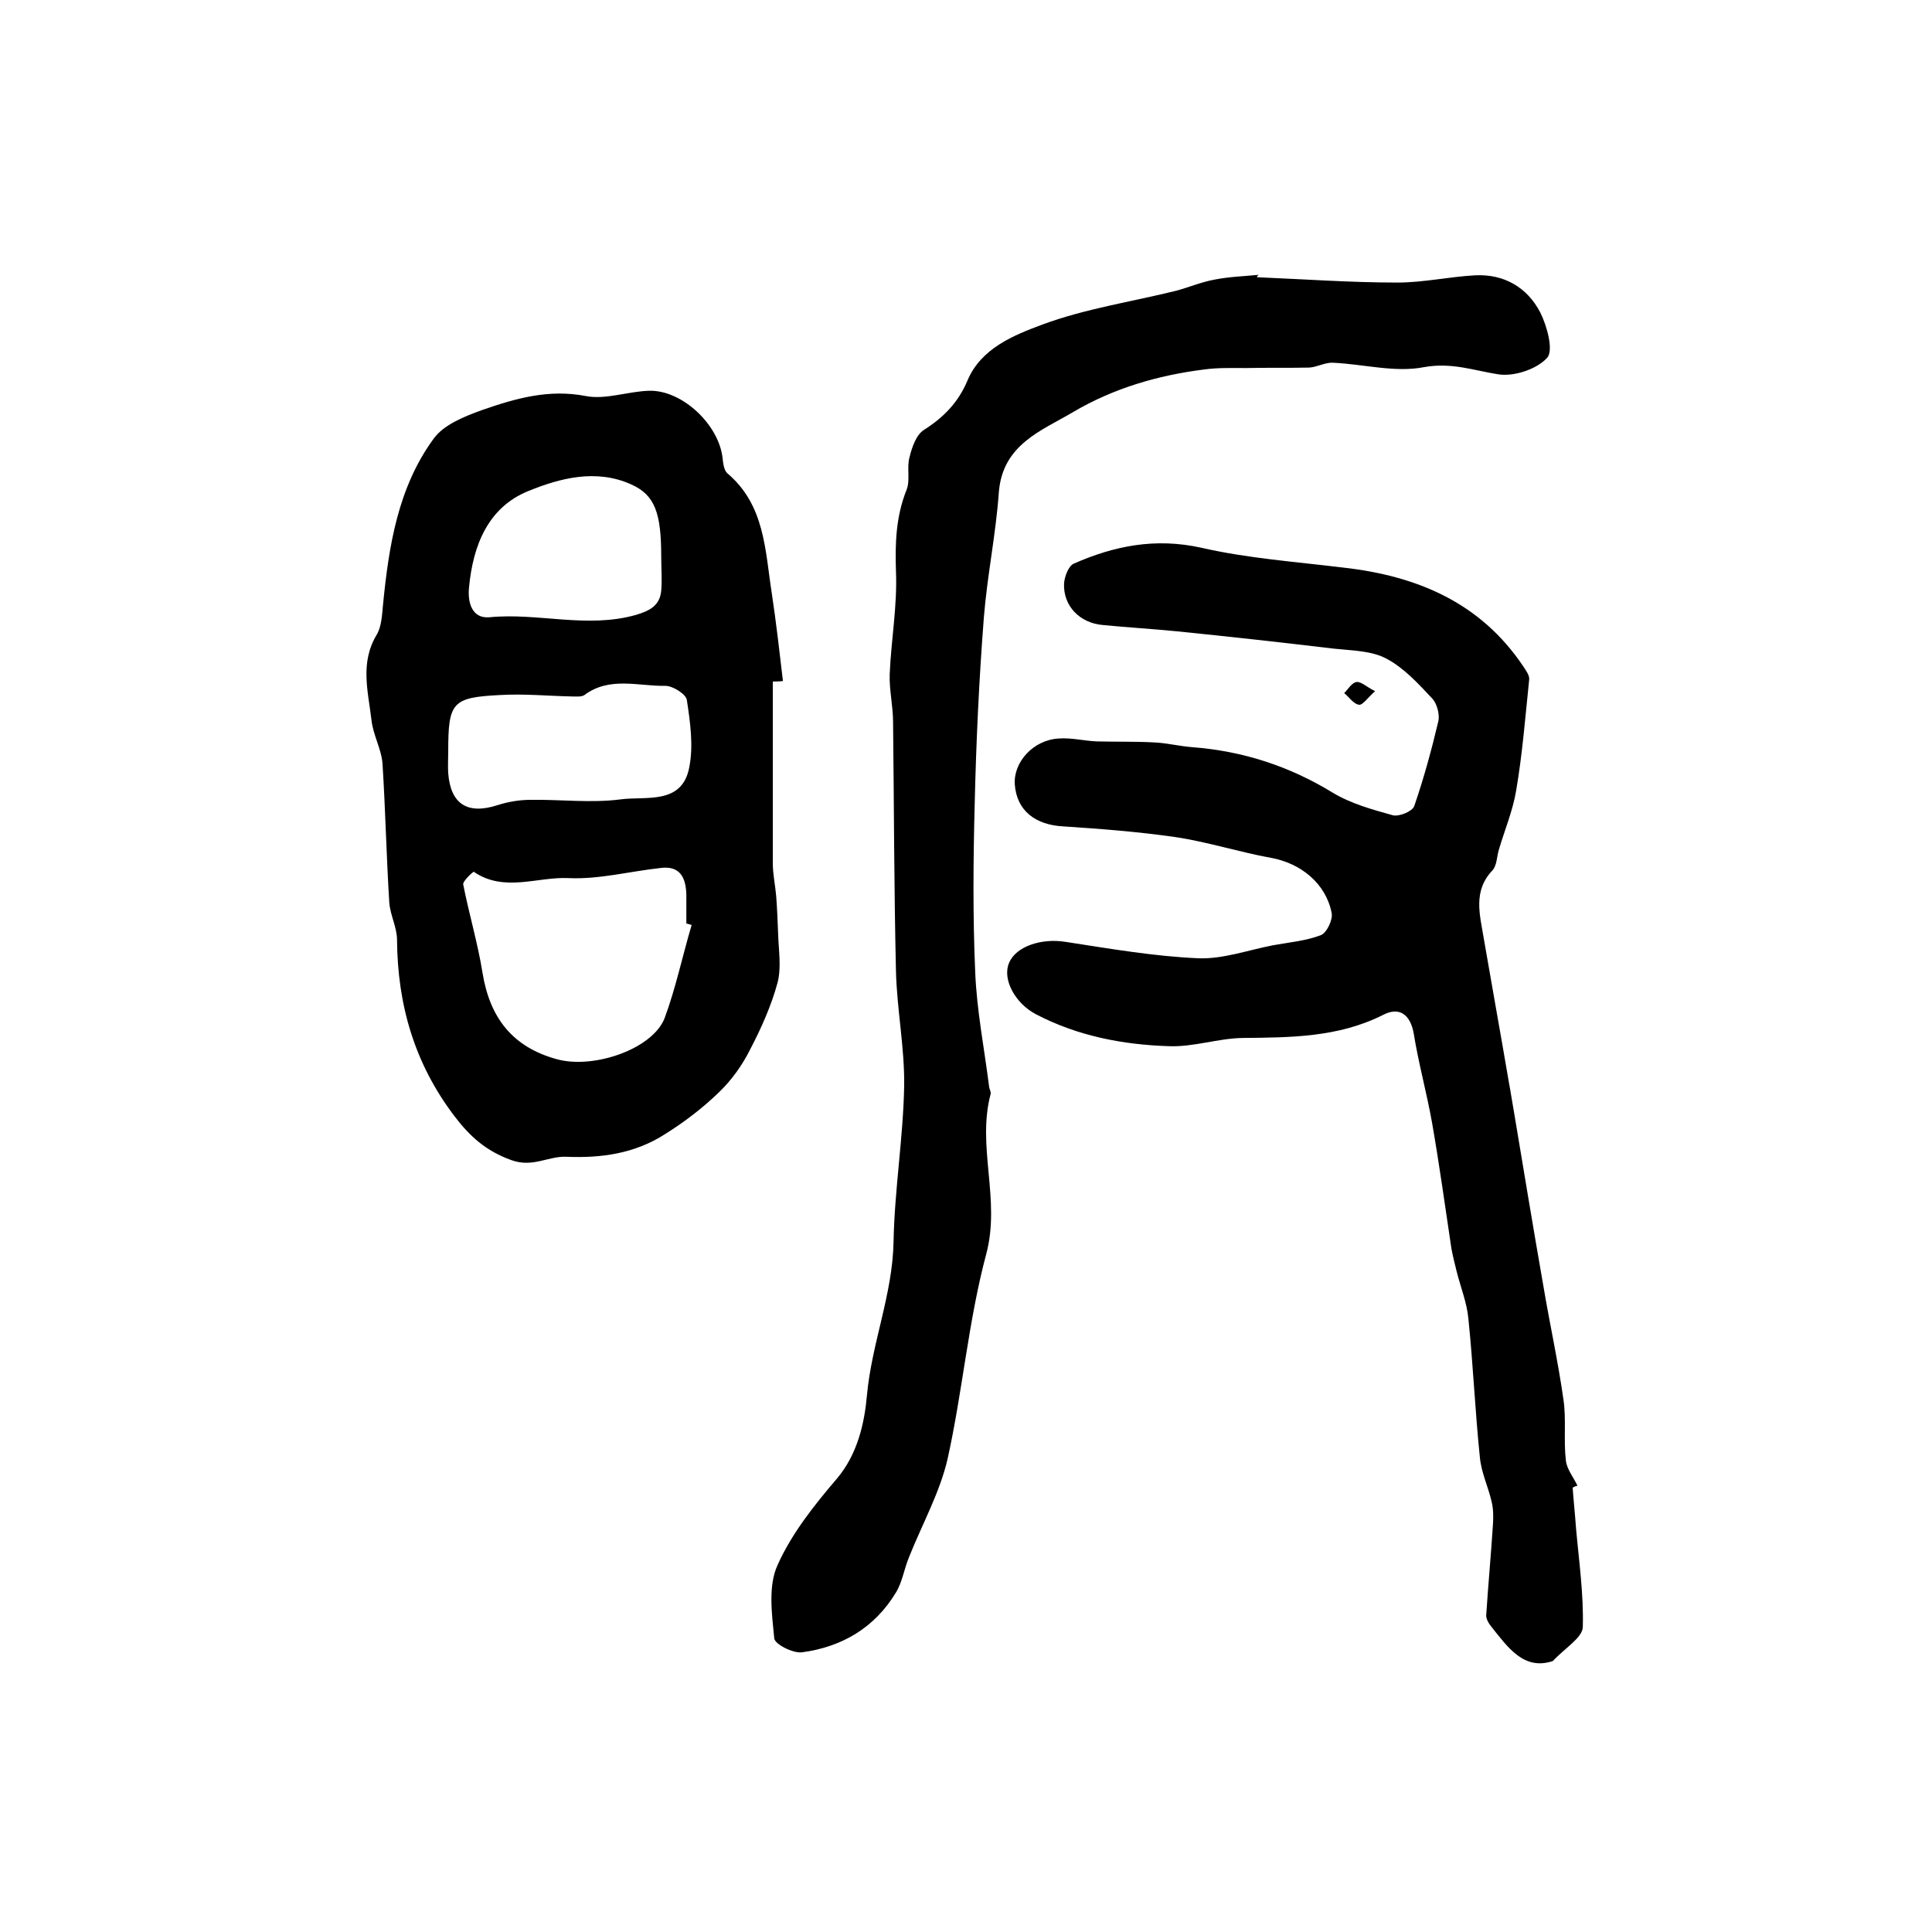 <?xml version="1.0" encoding="utf-8"?>
<!-- Generator: Adobe Illustrator 22.0.0, SVG Export Plug-In . SVG Version: 6.00 Build 0)  -->
<svg version="1.1" id="图层_1" xmlns="http://www.w3.org/2000/svg" xmlns:xlink="http://www.w3.org/1999/xlink" x="0px" y="0px"
	 viewBox="0 0 400 400" style="enable-background:new 0 0 400 400;" xml:space="preserve">
<style type="text/css">
	.st0{fill:#FFFFFF;}
</style>
<g>
	
	<path d="M325.6,308c0.2,2.8,0.5,5.6,0.7,8.4c0.6,6.8,1.6,13.7,1.4,20.5c-0.1,2.2-3.7,4.3-6.2,7c-6,2-9.3-2.8-12.8-7.2
		c-0.5-0.6-1-1.5-1-2.2c0.4-6.3,1-12.6,1.4-18.9c0.1-1.6,0.1-3.2-0.3-4.8c-0.7-3-2.1-5.9-2.4-9c-1-9.6-1.4-19.3-2.4-28.9
		c-0.3-3.2-1.6-6.4-2.4-9.6c-0.4-1.6-0.8-3.2-1.1-4.8c-1.3-8.7-2.5-17.4-4-26c-1.1-6.2-2.8-12.3-3.8-18.5c-0.7-4-3-5.6-6.3-3.9
		c-9.3,4.7-19.2,4.7-29.2,4.8c-5.1,0.1-10.1,1.9-15.2,1.7c-9.5-0.3-18.9-2.1-27.5-6.6c-4.4-2.3-7-7.3-5.6-10.6
		c1.4-3.5,6.8-5.2,11.7-4.4c9.1,1.4,18.3,3,27.5,3.4c5.1,0.2,10.3-1.7,15.5-2.7c3.3-0.6,6.8-0.9,9.9-2.1c1.2-0.5,2.5-3.2,2.2-4.6
		c-1.2-6.1-6.4-10.3-12.6-11.4c-6.6-1.2-13.1-3.3-19.8-4.3c-7.7-1.1-15.4-1.7-23.1-2.2c-5.9-0.3-9.7-3.3-10.1-8.7
		c-0.3-4.6,3.8-9.2,9.1-9.5c2.6-0.2,5.3,0.5,7.9,0.6c3.9,0.1,7.8,0,11.7,0.2c2.7,0.1,5.4,0.8,8.1,1c10.4,0.8,20,3.9,29,9.4
		c3.8,2.3,8.2,3.5,12.5,4.7c1.3,0.3,4-0.8,4.4-1.9c2-5.8,3.6-11.7,5-17.6c0.3-1.4-0.3-3.6-1.2-4.6c-2.9-3.1-5.9-6.4-9.5-8.3
		c-3.1-1.7-7.2-1.7-10.9-2.1c-10.9-1.3-21.7-2.5-32.6-3.6c-5.1-0.5-10.2-0.8-15.3-1.3c-4.7-0.4-8.2-3.9-8-8.6c0.1-1.4,0.9-3.6,2-4.1
		c8.4-3.7,16.9-5.4,26.4-3.3c9.6,2.2,19.5,2.9,29.3,4.1c15.3,1.7,28.5,7.2,37.4,20.5c0.5,0.8,1.3,1.8,1.2,2.7
		c-0.8,7.7-1.4,15.4-2.7,23c-0.7,4.2-2.4,8.2-3.6,12.3c-0.4,1.4-0.4,3.2-1.3,4.2c-4.1,4.3-2.6,9.2-1.8,14.1
		c1.7,9.9,3.5,19.8,5.2,29.8c0.4,2.1,0.7,4.2,1.1,6.4c2,12,4,24.1,6.1,36.1c1.3,7.7,3,15.4,4.1,23.2c0.6,4.1,0,8.4,0.5,12.6
		c0.2,1.8,1.6,3.5,2.4,5.2C326.1,307.7,325.8,307.9,325.6,308z"/>
	<path d="M160,141.1c0,12.5,0,25.1,0,37.6c0,2.3,0.5,4.5,0.7,6.8c0.2,2.6,0.3,5.2,0.4,7.8c0.1,3.4,0.7,6.9-0.1,10.1
		c-1.3,4.8-3.4,9.5-5.7,13.9c-1.6,3.2-3.8,6.3-6.4,8.8c-3.4,3.3-7.2,6.2-11.2,8.7c-6.2,4-13.1,5-20.4,4.7c-3.7-0.2-7,2.3-11.4,0.7
		c-5.3-1.9-8.6-4.9-11.8-9.1c-8.3-10.9-11.8-23.1-11.9-36.5c0-2.6-1.4-5.1-1.6-7.7c-0.6-9.6-0.8-19.2-1.4-28.7
		c-0.2-3.1-2-6.1-2.3-9.2c-0.7-5.9-2.4-11.8,1.1-17.6c1-1.7,1.1-4.1,1.3-6.2c1.2-12.2,3.1-24.3,10.5-34.4c2.1-2.9,6.4-4.6,10-5.9
		c6.9-2.4,13.8-4.4,21.5-2.9c4.1,0.8,8.8-1,13.2-1.1c6.8-0.1,14.3,7,15.1,13.9c0.1,1.1,0.3,2.6,1,3.2c7.8,6.6,7.8,16,9.2,24.9
		c0.9,6,1.6,12.1,2.3,18.1C161.3,141.1,160.6,141.1,160,141.1z M143.2,191.5c-0.4-0.1-0.7-0.2-1.1-0.3c0-2,0-4,0-6
		c-0.1-3.5-1.3-6-5.3-5.5c-6.4,0.7-12.8,2.4-19.1,2.1c-6.5-0.3-13.3,3-19.6-1.3c-0.1-0.1-2.3,1.9-2.2,2.6c1.2,6.1,3,12.1,4,18.3
		c1.5,9.3,6.2,15.4,15.4,17.9c7.6,2.1,19.8-2.1,22.3-8.5C139.9,204.6,141.3,197.9,143.2,191.5z M92.8,155.6c0,1.5-0.1,3,0,4.5
		c0.5,6.4,4,8.6,10.2,6.6c2.2-0.7,4.5-1.1,6.8-1.1c6.3-0.1,12.6,0.7,18.7-0.1c5.2-0.7,12.7,1.2,14.2-6.6c0.9-4.5,0.2-9.4-0.5-14
		c-0.2-1.2-2.9-2.9-4.4-2.9c-5.6,0.1-11.6-2-16.8,1.9c-0.6,0.4-1.6,0.3-2.4,0.3c-5-0.1-10.1-0.6-15.1-0.3
		C93.6,144.4,92.8,145.4,92.8,155.6z M136.9,115.3c0-9.1-1.3-12.8-6.2-15c-7.3-3.3-14.8-1.3-21.4,1.4c-8.3,3.4-11.4,11.3-12.2,20
		c-0.3,3,0.6,6.4,4.2,6.1c10.1-1,20.2,2.4,30.4-0.5c3-0.9,4.9-2,5.2-5C137.1,120,136.9,117.7,136.9,115.3z"/>
	<path d="M260.3,57.4c9.7,0.4,19.3,1.1,29,1.1c5.4,0,10.7-1.2,16.1-1.5c6-0.3,10.8,2.5,13.5,7.7c1.4,2.8,2.8,7.9,1.4,9.4
		c-2.2,2.4-6.9,3.9-10.1,3.4c-5.1-0.8-9.6-2.5-15.3-1.5c-6,1.2-12.5-0.6-18.9-0.9c-1.6-0.1-3.3,0.9-4.9,1c-4.4,0.1-8.7,0-13.1,0.1
		c-2.9,0-5.9-0.1-8.7,0.3c-9.6,1.2-18.8,3.9-27.1,8.8c-6.6,3.9-14.6,6.7-15.4,16.6c-0.6,8.6-2.4,17.2-3.1,25.9
		c-1,12.9-1.6,25.8-1.9,38.7c-0.3,11.5-0.4,23.1,0.1,34.6c0.3,8,1.9,16,2.9,24c0.1,0.5,0.4,1,0.3,1.4c-2.9,10.9,2.1,21.8-0.9,33.1
		c-3.7,13.8-4.9,28.4-8,42.4c-1.6,7-5.3,13.6-8,20.4c-1,2.4-1.4,5.2-2.7,7.3c-4.4,7.3-11.2,11.3-19.5,12.4c-1.9,0.2-5.6-1.7-5.7-2.9
		c-0.5-5.1-1.3-10.9,0.7-15.2c2.9-6.5,7.6-12.4,12.3-17.9c4.3-5.1,5.7-11.6,6.2-17.3c1-10.8,5.3-20.8,5.5-31.7
		c0.2-10.8,2-21.5,2.2-32.3c0.1-7.9-1.5-15.8-1.7-23.7c-0.4-17.2-0.4-34.4-0.6-51.6c0-3.3-0.8-6.6-0.7-9.9
		c0.3-7.1,1.6-14.2,1.3-21.3c-0.2-5.9,0-11.4,2.2-16.9c0.8-2,0-4.6,0.6-6.7c0.5-2.1,1.4-4.7,3-5.7c4.1-2.6,7.1-5.7,9-10.2
		c2.8-6.7,9.6-9.4,15.5-11.6c8.9-3.3,18.4-4.7,27.7-7c2.6-0.7,5.2-1.8,7.9-2.3c3-0.6,6.1-0.7,9.2-1
		C260.2,57.2,260.2,57.3,260.3,57.4z"/>
	<path d="M284.7,143.1c-1.6,1.4-2.6,3-3.4,2.8c-1.1-0.2-2-1.6-3-2.4c0.8-0.8,1.6-2.2,2.6-2.3C281.8,141.1,282.9,142.2,284.7,143.1z"
		/>
	
	
	
</g>
</svg>
